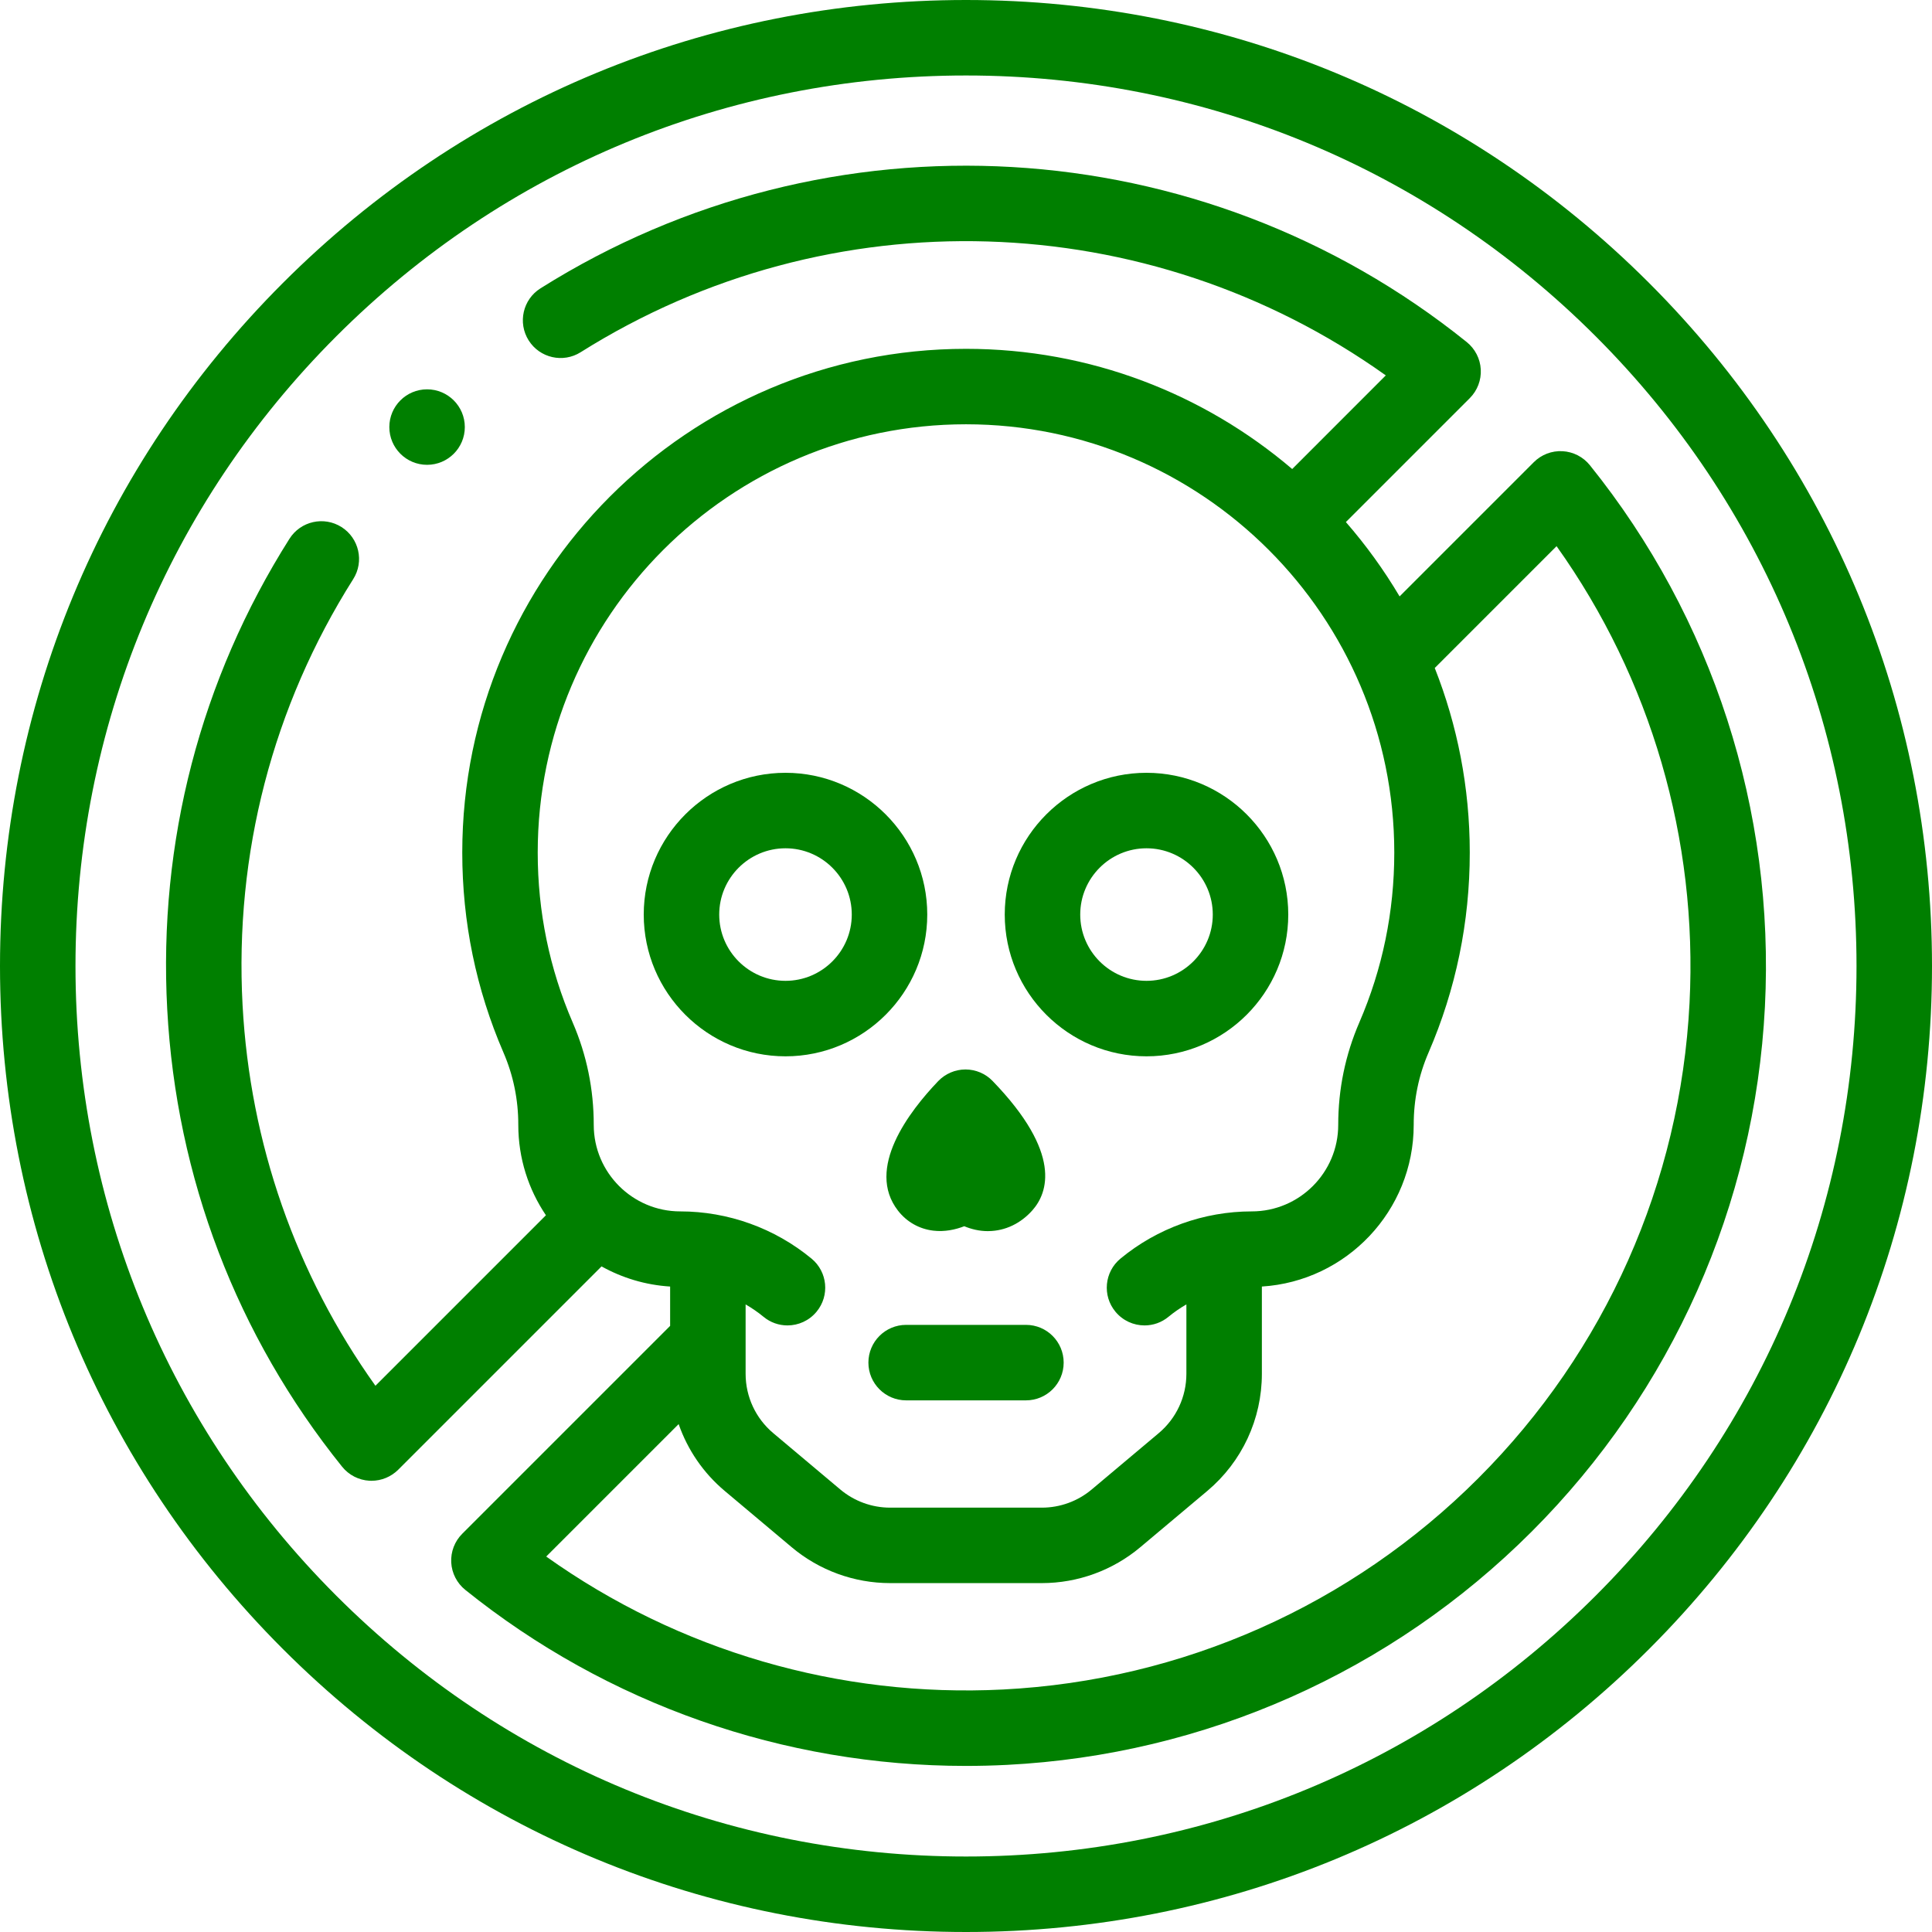 <svg xmlns="http://www.w3.org/2000/svg" fill="none" viewBox="0 0 56 56" height="56" width="56">
<path fill="#007F00" d="M47.799 8.201C42.511 2.912 35.479 0 28 0C20.521 0 13.489 2.912 8.201 8.201C2.913 13.489 0 20.521 0 28C0 35.479 2.913 42.511 8.201 47.799C13.489 53.088 20.521 56 28 56C35.479 56 42.511 53.088 47.799 47.799C53.087 42.511 56 35.479 56 28C56 20.521 53.087 13.489 47.799 8.201ZM46.252 46.252C41.377 51.128 34.895 53.812 28 53.812C21.105 53.812 14.623 51.128 9.748 46.252C4.872 41.377 2.188 34.895 2.188 28C2.188 21.105 4.872 14.623 9.748 9.748C14.623 4.872 21.105 2.188 28 2.188C34.895 2.188 41.377 4.872 46.252 9.748C51.128 14.623 53.812 21.105 53.812 28C53.812 34.895 51.128 41.377 46.252 46.252Z"></path>
<path fill="#007F00" d="M46.084 13.485C45.889 13.243 45.601 13.095 45.291 13.078C44.98 13.061 44.678 13.177 44.458 13.397L40.568 17.287C40.114 16.521 39.592 15.8 39.011 15.132L42.602 11.541C42.822 11.321 42.938 11.018 42.921 10.708C42.904 10.398 42.756 10.11 42.514 9.915C34.818 3.723 24.028 3.097 15.666 8.358C15.155 8.679 15.002 9.355 15.323 9.866C15.645 10.377 16.32 10.531 16.831 10.209C24.057 5.664 33.283 5.971 40.168 10.881L37.455 13.595C34.905 11.423 31.603 10.111 28 10.111C19.949 10.111 13.399 16.661 13.399 24.712C13.399 26.725 13.8 28.675 14.592 30.506C14.879 31.169 15.024 31.875 15.023 32.606C15.023 33.575 15.319 34.477 15.824 35.225L10.882 40.167C8.574 36.933 7.248 33.145 7.031 29.135C6.795 24.747 7.904 20.477 10.238 16.786C10.561 16.276 10.409 15.6 9.899 15.277C9.388 14.954 8.713 15.106 8.39 15.617C5.811 19.693 4.586 24.409 4.847 29.253C5.11 34.133 6.863 38.718 9.916 42.513C10.111 42.755 10.399 42.903 10.71 42.92C10.729 42.921 10.749 42.921 10.769 42.921C11.058 42.921 11.336 42.806 11.542 42.601L17.436 36.707C18.032 37.039 18.706 37.246 19.424 37.291V38.431L13.398 44.457C13.178 44.677 13.063 44.979 13.079 45.289C13.096 45.599 13.244 45.888 13.486 46.083C17.604 49.395 22.717 51.186 27.997 51.186C28.393 51.186 28.789 51.176 29.186 51.156C34.927 50.864 40.328 48.463 44.396 44.395C48.464 40.327 50.865 34.925 51.157 29.185C51.447 23.487 49.645 17.911 46.084 13.485ZM28 12.298C34.845 12.298 40.414 17.867 40.414 24.712C40.414 26.425 40.073 28.082 39.4 29.638C38.994 30.576 38.789 31.575 38.789 32.606C38.789 33.988 37.665 35.113 36.282 35.113C34.897 35.113 33.546 35.599 32.478 36.481C32.012 36.865 31.946 37.555 32.331 38.02C32.547 38.282 32.86 38.418 33.175 38.418C33.42 38.418 33.667 38.336 33.87 38.167C34.033 38.033 34.207 37.913 34.388 37.809V39.82C34.388 40.485 34.096 41.112 33.587 41.54L31.644 43.173C31.24 43.513 30.727 43.7 30.199 43.7H25.801C25.273 43.7 24.76 43.513 24.356 43.173L22.413 41.54C21.904 41.112 21.612 40.485 21.612 39.82V37.809C21.793 37.914 21.967 38.033 22.13 38.167C22.333 38.336 22.58 38.418 22.825 38.418C23.14 38.418 23.453 38.282 23.669 38.02C24.054 37.555 23.988 36.865 23.522 36.481C22.454 35.599 21.103 35.113 19.718 35.113C18.335 35.113 17.21 33.988 17.21 32.607C17.211 31.575 17.006 30.576 16.6 29.638C15.927 28.082 15.586 26.425 15.586 24.712C15.586 17.867 21.155 12.298 28 12.298ZM48.972 29.074C48.708 34.272 46.533 39.164 42.849 42.848C39.165 46.532 34.273 48.707 29.075 48.971C24.324 49.212 19.668 47.85 15.832 45.117L19.671 41.278C19.93 42.023 20.386 42.694 21.005 43.214L22.948 44.847C23.746 45.518 24.759 45.887 25.801 45.887H30.199C31.241 45.887 32.254 45.518 33.052 44.847L34.995 43.215C36 42.37 36.576 41.133 36.576 39.82V37.291C39.028 37.138 40.977 35.096 40.977 32.605C40.976 31.875 41.121 31.169 41.408 30.507C42.2 28.675 42.602 26.726 42.602 24.712C42.602 22.825 42.242 21.02 41.587 19.362L45.118 15.831C47.851 19.667 49.214 24.323 48.972 29.074Z"></path>
<path fill="#007F00" d="M33.232 30.618C35.497 30.618 37.341 28.775 37.341 26.509C37.341 24.244 35.497 22.4 33.232 22.4C30.966 22.4 29.123 24.244 29.123 26.509C29.123 28.775 30.966 30.618 33.232 30.618ZM33.232 24.588C34.291 24.588 35.153 25.45 35.153 26.509C35.153 27.569 34.291 28.43 33.232 28.43C32.172 28.43 31.311 27.569 31.311 26.509C31.311 25.45 32.172 24.588 33.232 24.588Z"></path>
<path fill="#007F00" d="M22.768 30.618C25.034 30.618 26.877 28.775 26.877 26.509C26.877 24.244 25.033 22.4 22.768 22.4C20.503 22.4 18.659 24.244 18.659 26.509C18.659 28.775 20.502 30.618 22.768 30.618ZM22.768 24.588C23.828 24.588 24.689 25.45 24.689 26.509C24.689 27.569 23.827 28.43 22.768 28.43C21.709 28.43 20.847 27.569 20.847 26.509C20.847 25.45 21.708 24.588 22.768 24.588Z"></path>
<path fill="#007F00" d="M26.03 35.093C26.282 35.417 26.645 35.623 27.052 35.671C27.378 35.71 27.688 35.644 27.95 35.543C28.149 35.626 28.38 35.685 28.635 35.685C28.642 35.685 28.648 35.685 28.655 35.684C29.136 35.679 29.589 35.463 29.929 35.076C30.367 34.578 30.799 33.43 28.771 31.333C28.565 31.119 28.281 30.999 27.985 30.999C27.984 30.999 27.983 30.999 27.982 30.999C27.685 31 27.401 31.122 27.195 31.336C26.353 32.216 25.081 33.873 26.03 35.093Z"></path>
<path fill="#007F00" d="M29.738 38.402H26.265C25.661 38.402 25.171 38.892 25.171 39.496C25.171 40.1 25.661 40.59 26.265 40.59H29.738C30.342 40.59 30.831 40.1 30.831 39.496C30.831 38.892 30.342 38.402 29.738 38.402Z"></path>
<path fill="#007F00" d="M12.379 13.473C12.983 13.473 13.473 12.983 13.473 12.379C13.473 11.775 12.983 11.285 12.379 11.285C11.775 11.285 11.285 11.775 11.285 12.379C11.285 12.983 11.775 13.473 12.379 13.473Z"></path>
</svg>
